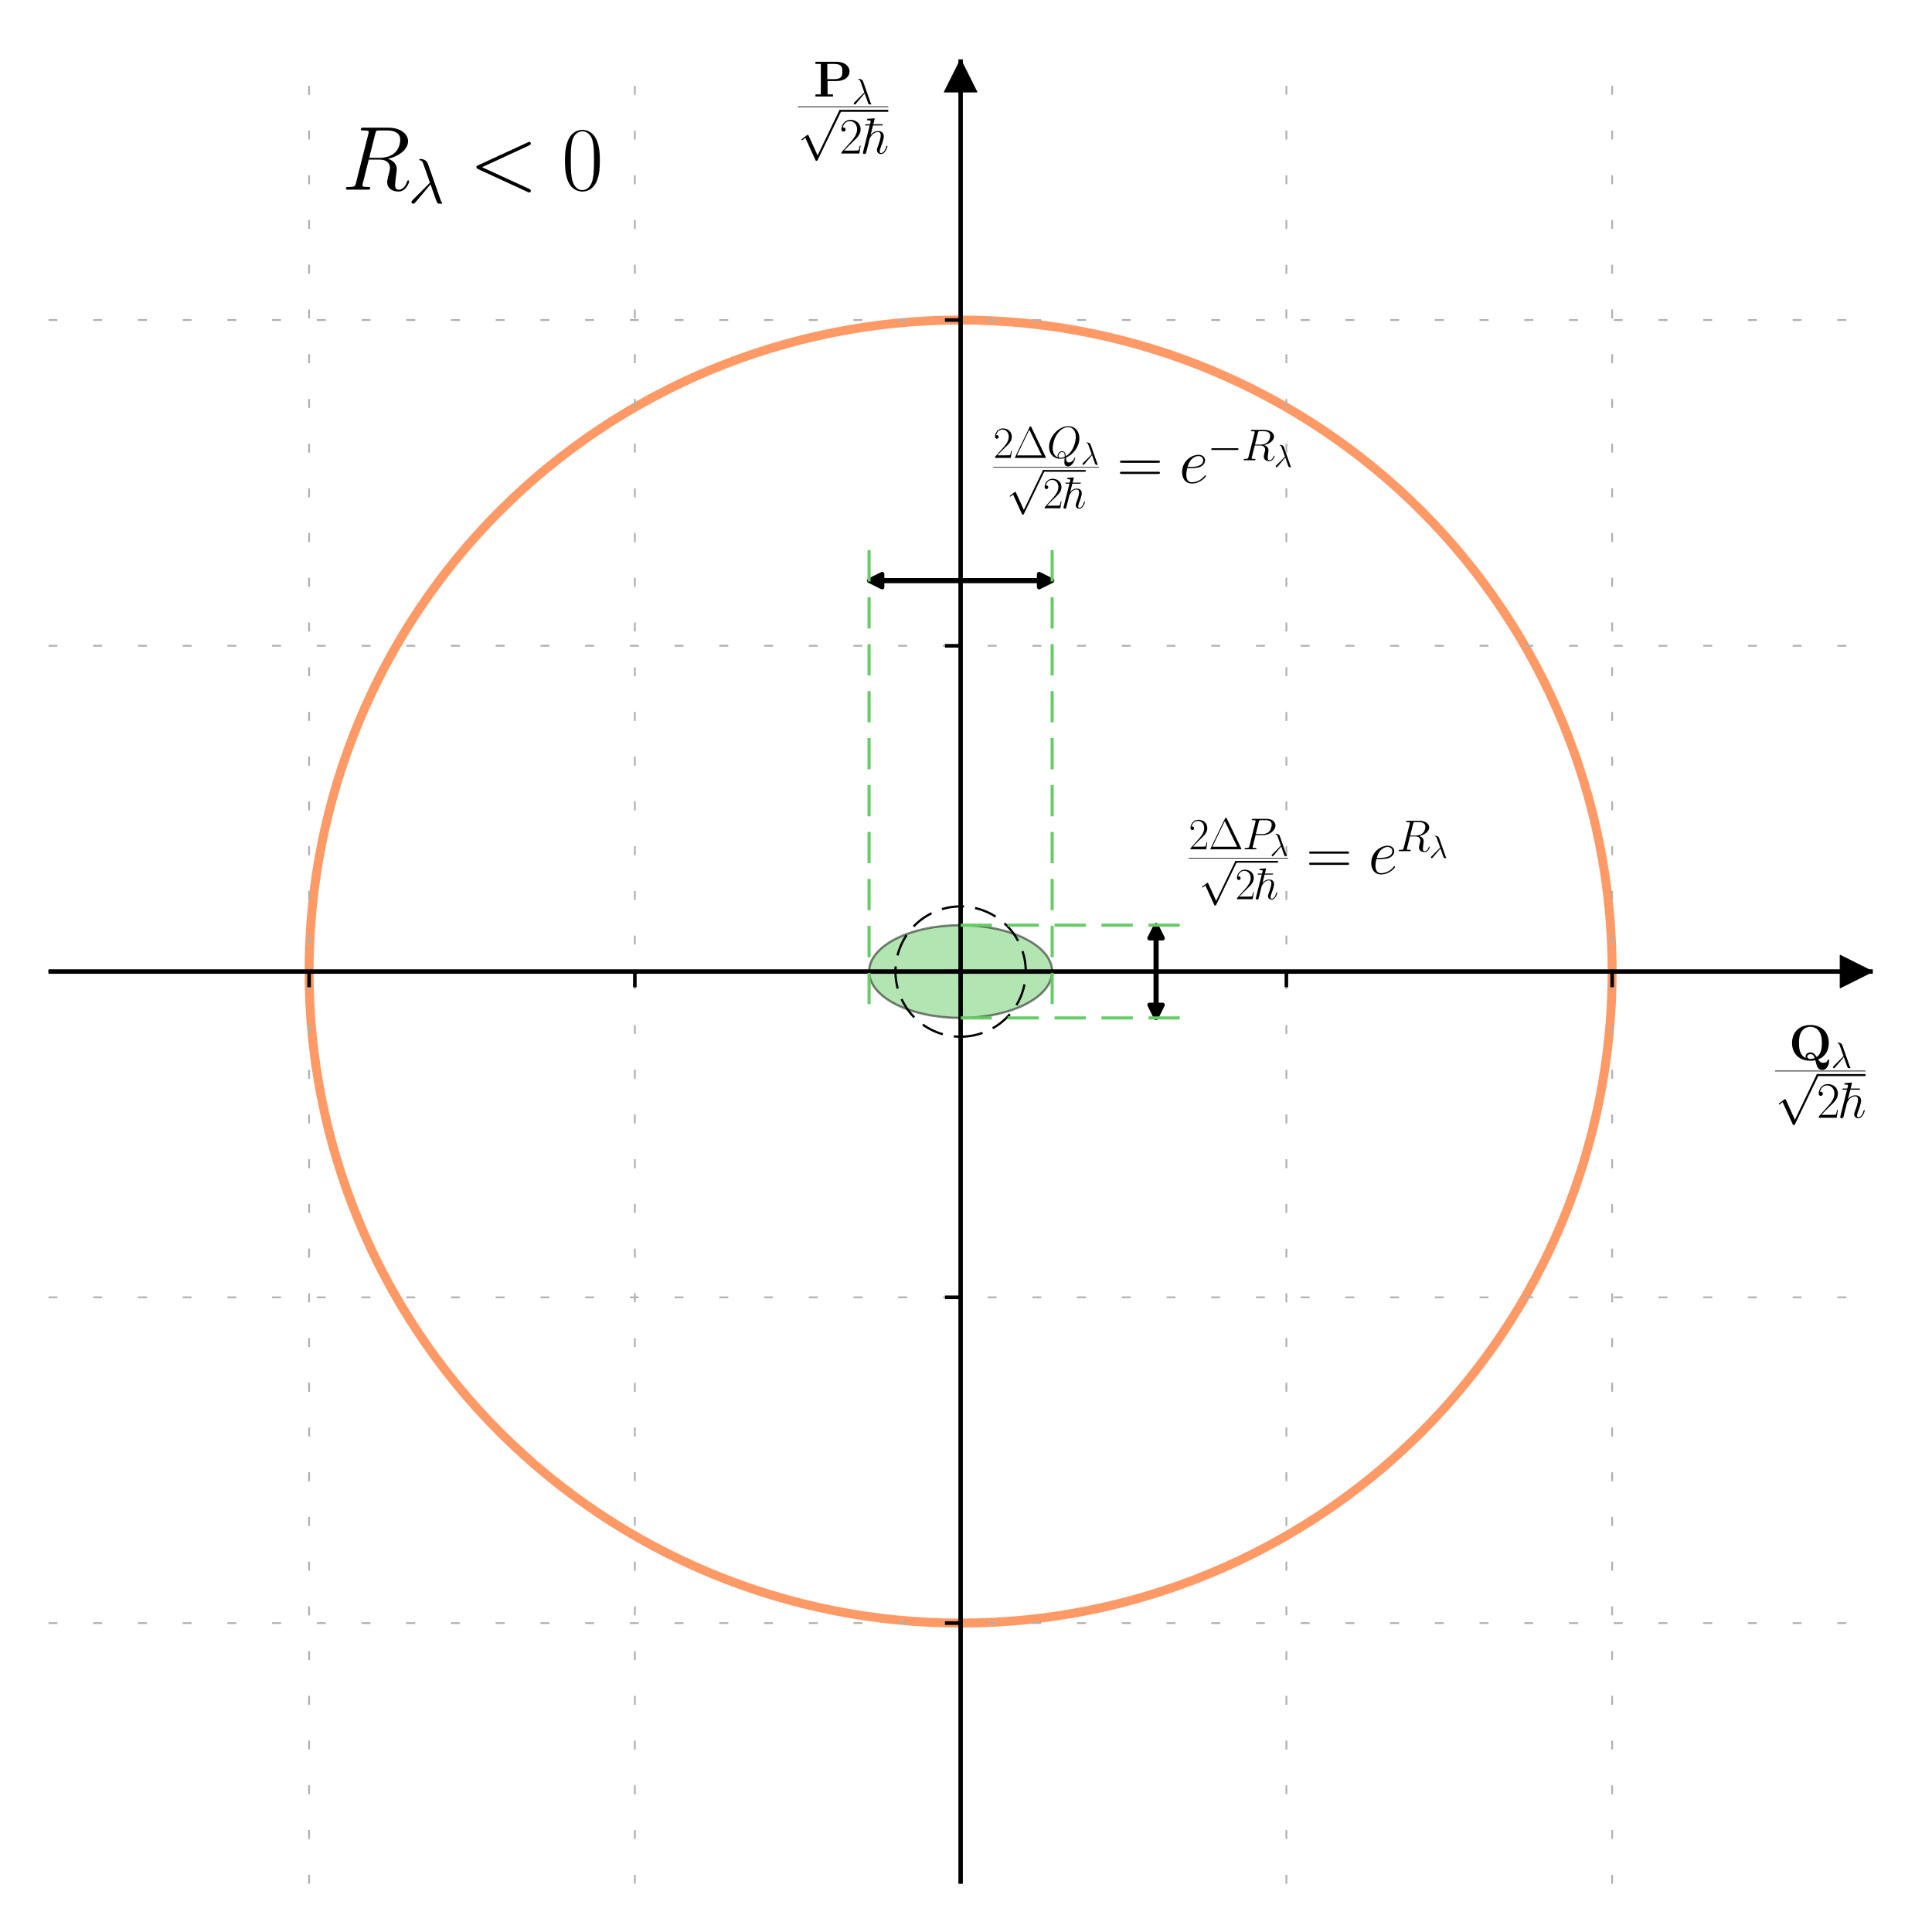 <?xml version="1.0" encoding="utf-8" standalone="no"?>
<!DOCTYPE svg PUBLIC "-//W3C//DTD SVG 1.1//EN"
  "http://www.w3.org/Graphics/SVG/1.1/DTD/svg11.dtd">
<svg xmlns:xlink="http://www.w3.org/1999/xlink" width="432pt" height="432pt" viewBox="0 0 432 432" xmlns="http://www.w3.org/2000/svg" version="1.1">
 <defs>
  <style type="text/css">*{stroke-linejoin: round; stroke-linecap: butt}</style>
 </defs>
 <g id="figure_1">
  <g id="patch_1">
   <path d="M 0 432 
L 432 432 
L 432 0 
L 0 0 
z
" style="fill: #ffffff"/>
  </g>
  <g id="axes_1">
   <g id="patch_2">
    <path d="M 10.839 421.2 
L 418.754 421.2 
L 418.754 13.285 
L 10.839 13.285 
z
" style="fill: #ffffff"/>
   </g>
   <g id="patch_3">
    <path d="M 418.754 217.243 
L 411.47 220.885 
L 411.47 217.315 
L -1242.042 217.315 
L -1242.042 217.17 
L 411.47 217.17 
L 411.47 213.6 
z
" clip-path="url(#pcb07fe3197)" style="stroke: #000000; stroke-width: 0.2; stroke-linejoin: miter"/>
   </g>
   <g id="patch_4">
    <path d="M 214.797 13.285 
L 218.439 20.569 
L 214.87 20.569 
L 214.87 1674.081 
L 214.724 1674.081 
L 214.724 20.569 
L 211.155 20.569 
z
" clip-path="url(#pcb07fe3197)" style="stroke: #000000; stroke-width: 0.2; stroke-linejoin: miter"/>
   </g>
   <g id="patch_5">
    <path d="M 214.797 362.926 
C 253.433 362.926 290.491 347.576 317.811 320.257 
C 345.13 292.937 360.481 255.878 360.481 217.243 
C 360.481 178.607 345.13 141.548 317.811 114.228 
C 290.491 86.909 253.433 71.559 214.797 71.559 
C 176.161 71.559 139.102 86.909 111.783 114.228 
C 84.463 141.548 69.113 178.607 69.113 217.243 
C 69.113 255.878 84.463 292.937 111.783 320.257 
C 139.102 347.576 176.161 362.926 214.797 362.926 
L 214.797 362.926 
z
" clip-path="url(#pcb07fe3197)" style="fill: none; stroke: #ff9966; stroke-width: 2; stroke-linejoin: miter"/>
   </g>
   <g id="patch_6">
    <path d="M 214.797 227.612 
C 220.225 227.612 225.431 226.519 229.27 224.575 
C 233.108 222.63 235.265 219.993 235.265 217.243 
C 235.265 214.493 233.108 211.855 229.27 209.91 
C 225.431 207.966 220.225 206.873 214.797 206.873 
C 209.369 206.873 204.162 207.966 200.324 209.91 
C 196.486 211.855 194.329 214.493 194.329 217.243 
C 194.329 219.993 196.486 222.63 200.324 224.575 
C 204.162 226.519 209.369 227.612 214.797 227.612 
z
" clip-path="url(#pcb07fe3197)" style="fill: #66cc66; opacity: 0.5; stroke: #000000; stroke-width: 0.5; stroke-linejoin: miter"/>
   </g>
   <g id="patch_7">
    <path d="M 214.797 231.811 
C 218.66 231.811 222.366 230.276 225.098 227.544 
C 227.83 224.812 229.365 221.106 229.365 217.243 
C 229.365 213.379 227.83 209.673 225.098 206.941 
C 222.366 204.209 218.66 202.674 214.797 202.674 
C 210.933 202.674 207.227 204.209 204.495 206.941 
C 201.763 209.673 200.228 213.379 200.228 217.243 
C 200.228 221.106 201.763 224.812 204.495 227.544 
C 207.227 230.276 210.933 231.811 214.797 231.811 
L 214.797 231.811 
z
" clip-path="url(#pcb07fe3197)" style="fill: none; stroke-dasharray: 5,2.5; stroke-dashoffset: 0; stroke: #000000; stroke-width: 0.5; stroke-linejoin: miter"/>
   </g>
   <g id="patch_8">
    <path d="M 258.502 206.873 
L 259.959 209.787 
L 258.575 209.787 
L 258.575 217.243 
L 258.429 217.243 
L 258.429 209.787 
L 257.045 209.787 
z
" clip-path="url(#pcb07fe3197)" style="stroke: #000000; stroke-linejoin: miter"/>
   </g>
   <g id="patch_9">
    <path d="M 258.502 227.612 
L 257.045 224.698 
L 258.429 224.698 
L 258.429 217.243 
L 258.575 217.243 
L 258.575 224.698 
L 259.959 224.698 
z
" clip-path="url(#pcb07fe3197)" style="stroke: #000000; stroke-linejoin: miter"/>
   </g>
   <g id="patch_10">
    <path d="M 235.265 129.832 
L 232.351 131.289 
L 232.351 129.905 
L 214.797 129.905 
L 214.797 129.759 
L 232.351 129.759 
L 232.351 128.375 
z
" clip-path="url(#pcb07fe3197)" style="stroke: #000000; stroke-linejoin: miter"/>
   </g>
   <g id="patch_11">
    <path d="M 194.329 129.832 
L 197.243 128.375 
L 197.243 129.759 
L 214.797 129.759 
L 214.797 129.905 
L 197.243 129.905 
L 197.243 131.289 
z
" clip-path="url(#pcb07fe3197)" style="stroke: #000000; stroke-linejoin: miter"/>
   </g>
   <g id="matplotlib.axis_1">
    <g id="xtick_1">
     <g id="line2d_1">
      <path d="M 69.113 421.2 
L 69.113 13.285 
" clip-path="url(#pcb07fe3197)" style="fill: none; stroke-dasharray: 2,8; stroke-dashoffset: 0; stroke: #b0b0b0; stroke-width: 0.4"/>
     </g>
     <g id="line2d_2">
      <defs>
       <path id="m49befe2ee3" d="M 0 0 
L 0 3.5 
" style="stroke: #000000; stroke-width: 0.8"/>
      </defs>
      <g>
       <use xlink:href="#m49befe2ee3" x="69.113" y="217.243" style="stroke: #000000; stroke-width: 0.8"/>
      </g>
     </g>
    </g>
    <g id="xtick_2">
     <g id="line2d_3">
      <path d="M 141.955 421.2 
L 141.955 13.285 
" clip-path="url(#pcb07fe3197)" style="fill: none; stroke-dasharray: 2,8; stroke-dashoffset: 0; stroke: #b0b0b0; stroke-width: 0.4"/>
     </g>
     <g id="line2d_4">
      <g>
       <use xlink:href="#m49befe2ee3" x="141.955" y="217.243" style="stroke: #000000; stroke-width: 0.8"/>
      </g>
     </g>
    </g>
    <g id="xtick_3">
     <g id="line2d_5">
      <path d="M 214.797 421.2 
L 214.797 13.285 
" clip-path="url(#pcb07fe3197)" style="fill: none; stroke-dasharray: 2,8; stroke-dashoffset: 0; stroke: #b0b0b0; stroke-width: 0.4"/>
     </g>
     <g id="line2d_6">
      <g>
       <use xlink:href="#m49befe2ee3" x="214.797" y="217.243" style="stroke: #000000; stroke-width: 0.8"/>
      </g>
     </g>
    </g>
    <g id="xtick_4">
     <g id="line2d_7">
      <path d="M 287.639 421.2 
L 287.639 13.285 
" clip-path="url(#pcb07fe3197)" style="fill: none; stroke-dasharray: 2,8; stroke-dashoffset: 0; stroke: #b0b0b0; stroke-width: 0.4"/>
     </g>
     <g id="line2d_8">
      <g>
       <use xlink:href="#m49befe2ee3" x="287.639" y="217.243" style="stroke: #000000; stroke-width: 0.8"/>
      </g>
     </g>
    </g>
    <g id="xtick_5">
     <g id="line2d_9">
      <path d="M 360.481 421.2 
L 360.481 13.285 
" clip-path="url(#pcb07fe3197)" style="fill: none; stroke-dasharray: 2,8; stroke-dashoffset: 0; stroke: #b0b0b0; stroke-width: 0.4"/>
     </g>
     <g id="line2d_10">
      <g>
       <use xlink:href="#m49befe2ee3" x="360.481" y="217.243" style="stroke: #000000; stroke-width: 0.8"/>
      </g>
     </g>
    </g>
   </g>
   <g id="matplotlib.axis_2">
    <g id="ytick_1">
     <g id="line2d_11">
      <path d="M 10.839 362.926 
L 418.754 362.926 
" clip-path="url(#pcb07fe3197)" style="fill: none; stroke-dasharray: 2,8; stroke-dashoffset: 0; stroke: #b0b0b0; stroke-width: 0.4"/>
     </g>
     <g id="line2d_12">
      <defs>
       <path id="meba40f805f" d="M 0 0 
L -3.5 0 
" style="stroke: #000000; stroke-width: 0.8"/>
      </defs>
      <g>
       <use xlink:href="#meba40f805f" x="214.797" y="362.926" style="stroke: #000000; stroke-width: 0.8"/>
      </g>
     </g>
    </g>
    <g id="ytick_2">
     <g id="line2d_13">
      <path d="M 10.839 290.085 
L 418.754 290.085 
" clip-path="url(#pcb07fe3197)" style="fill: none; stroke-dasharray: 2,8; stroke-dashoffset: 0; stroke: #b0b0b0; stroke-width: 0.4"/>
     </g>
     <g id="line2d_14">
      <g>
       <use xlink:href="#meba40f805f" x="214.797" y="290.085" style="stroke: #000000; stroke-width: 0.8"/>
      </g>
     </g>
    </g>
    <g id="ytick_3">
     <g id="line2d_15">
      <path d="M 10.839 217.243 
L 418.754 217.243 
" clip-path="url(#pcb07fe3197)" style="fill: none; stroke-dasharray: 2,8; stroke-dashoffset: 0; stroke: #b0b0b0; stroke-width: 0.4"/>
     </g>
     <g id="line2d_16">
      <g>
       <use xlink:href="#meba40f805f" x="214.797" y="217.243" style="stroke: #000000; stroke-width: 0.8"/>
      </g>
     </g>
    </g>
    <g id="ytick_4">
     <g id="line2d_17">
      <path d="M 10.839 144.401 
L 418.754 144.401 
" clip-path="url(#pcb07fe3197)" style="fill: none; stroke-dasharray: 2,8; stroke-dashoffset: 0; stroke: #b0b0b0; stroke-width: 0.4"/>
     </g>
     <g id="line2d_18">
      <g>
       <use xlink:href="#meba40f805f" x="214.797" y="144.401" style="stroke: #000000; stroke-width: 0.8"/>
      </g>
     </g>
    </g>
    <g id="ytick_5">
     <g id="line2d_19">
      <path d="M 10.839 71.559 
L 418.754 71.559 
" clip-path="url(#pcb07fe3197)" style="fill: none; stroke-dasharray: 2,8; stroke-dashoffset: 0; stroke: #b0b0b0; stroke-width: 0.4"/>
     </g>
     <g id="line2d_20">
      <g>
       <use xlink:href="#meba40f805f" x="214.797" y="71.559" style="stroke: #000000; stroke-width: 0.8"/>
      </g>
     </g>
    </g>
   </g>
   <g id="line2d_21">
    <path d="M -1 217.243 
L 433 217.243 
M 214.797 -1 
L 214.797 433 
" clip-path="url(#pcb07fe3197)" style="fill: none; stroke: #000000; stroke-linecap: square"/>
   </g>
   <g id="line2d_22">
    <path clip-path="url(#pcb07fe3197)" style="fill: none; stroke: #ffffff; stroke-width: 1.5; stroke-linecap: square"/>
   </g>
   <g id="line2d_23">
    <path d="M 214.797 206.873 
L 265.786 206.873 
" clip-path="url(#pcb07fe3197)" style="fill: none; stroke-dasharray: 7,3.5; stroke-dashoffset: 0; stroke: #66cc66; stroke-width: 0.7"/>
   </g>
   <g id="line2d_24">
    <path d="M 214.797 227.612 
L 265.786 227.612 
" clip-path="url(#pcb07fe3197)" style="fill: none; stroke-dasharray: 7,3.5; stroke-dashoffset: 0; stroke: #66cc66; stroke-width: 0.7"/>
   </g>
   <g id="line2d_25">
    <path d="M 235.265 224.527 
L 235.265 122.548 
" clip-path="url(#pcb07fe3197)" style="fill: none; stroke-dasharray: 7,3.5; stroke-dashoffset: 0; stroke: #66cc66; stroke-width: 0.7"/>
   </g>
   <g id="line2d_26">
    <path d="M 194.329 224.527 
L 194.329 122.548 
" clip-path="url(#pcb07fe3197)" style="fill: none; stroke-dasharray: 7,3.5; stroke-dashoffset: 0; stroke: #66cc66; stroke-width: 0.7"/>
   </g>
   <g id="patch_12">
    <path d="M 214.797 421.2 
L 214.797 13.285 
" style="fill: none"/>
   </g>
   <g id="patch_13">
    <path d="M 418.754 421.2 
L 418.754 13.285 
" style="fill: none"/>
   </g>
   <g id="patch_14">
    <path d="M 10.839 217.243 
L 418.754 217.243 
" style="fill: none"/>
   </g>
   <g id="patch_15">
    <path d="M 10.839 13.285 
L 418.754 13.285 
" style="fill: none"/>
   </g>
   <g id="text_1">
    <!-- $\frac{\mathbf P_\lambda}{\sqrt{2\hbar}}$ -->
    <g transform="translate(178.376 27.854) scale(0.16 -0.16)">
     <defs>
      <path id="CMBX12-50" d="M 1766 1934 
L 2854 1934 
C 3923 1934 4518 2474 4518 3128 
C 4518 3812 3910 4352 2854 4352 
L 243 4352 
L 243 4078 
L 922 4078 
L 922 267 
L 243 267 
L 243 0 
C 429 0 1114 0 1344 0 
C 1574 0 2259 0 2445 0 
L 2445 267 
L 1766 267 
L 1766 1934 
z
M 2624 4078 
C 3616 4078 3616 3558 3616 3127 
C 3616 2709 3616 2176 2624 2176 
L 1734 2176 
L 1734 4078 
L 2624 4078 
z
" transform="scale(0.016)"/>
      <path id="CMMI12-15" d="M 1978 3965 
C 1818 4416 1312 4416 1229 4416 
C 1190 4416 1120 4416 1120 4352 
C 1120 4302 1158 4295 1190 4289 
C 1286 4276 1363 4263 1466 4080 
C 1530 3959 2189 2059 2189 2046 
C 2189 2040 2182 2033 2131 1982 
L 467 311 
C 390 234 339 183 339 102 
C 339 12 416 -64 518 -64 
C 544 -64 614 -51 653 -13 
C 755 82 1670 1194 2253 1881 
C 2419 1383 2624 797 2822 261 
C 2854 166 2886 76 2976 -6 
C 3040 -64 3053 -64 3232 -64 
L 3354 -64 
C 3379 -64 3424 -64 3424 -13 
C 3424 13 3418 19 3392 45 
C 3334 115 3290 229 3264 306 
L 1978 3965 
z
" transform="scale(0.016)"/>
      <path id="CMSY10-70" d="M 2490 -5472 
L 1363 -2982 
C 1318 -2880 1286 -2880 1267 -2880 
C 1261 -2880 1229 -2880 1158 -2931 
L 550 -3392 
C 467 -3456 467 -3475 467 -3494 
C 467 -3526 486 -3565 531 -3565 
C 570 -3565 678 -3475 749 -3424 
C 787 -3393 883 -3323 954 -3271 
L 2214 -6042 
C 2259 -6144 2291 -6144 2349 -6144 
C 2445 -6144 2464 -6106 2509 -6016 
L 5414 0 
C 5459 90 5459 115 5459 128 
C 5459 192 5408 256 5331 256 
C 5280 256 5235 224 5184 122 
L 2490 -5472 
z
" transform="scale(0.016)"/>
      <path id="CMR17-32" d="M 2669 989 
L 2554 989 
C 2490 536 2438 459 2413 420 
C 2381 369 1920 369 1830 369 
L 602 369 
C 832 619 1280 1072 1824 1597 
C 2214 1967 2669 2402 2669 3035 
C 2669 3790 2067 4224 1395 4224 
C 691 4224 262 3604 262 3030 
C 262 2780 448 2748 525 2748 
C 589 2748 781 2787 781 3010 
C 781 3207 614 3264 525 3264 
C 486 3264 448 3258 422 3245 
C 544 3790 915 4058 1306 4058 
C 1862 4058 2227 3617 2227 3035 
C 2227 2479 1901 2000 1536 1584 
L 262 146 
L 262 0 
L 2515 0 
L 2669 989 
z
" transform="scale(0.016)"/>
      <path id="CMR17-16" d="M 2554 3520 
L 2554 3666 
L 378 3666 
L 378 3520 
L 2554 3520 
z
" transform="scale(0.016)"/>
      <path id="CMMI12-68" d="M 1798 4257 
C 1805 4283 1818 4321 1818 4352 
C 1818 4416 1754 4416 1741 4416 
C 1734 4416 1421 4388 1389 4380 
C 1280 4373 1184 4358 1069 4358 
C 909 4345 864 4339 864 4224 
C 864 4160 915 4160 1005 4160 
C 1318 4160 1325 4103 1325 4040 
C 1325 4002 1312 3951 1306 3932 
L 378 248 
C 352 152 352 140 352 101 
C 352 -38 461 -64 525 -64 
C 634 -64 717 19 749 89 
L 1037 1245 
C 1069 1386 1107 1520 1139 1660 
C 1210 1929 1210 1935 1331 2120 
C 1453 2305 1741 2689 2234 2689 
C 2490 2689 2579 2497 2579 2242 
C 2579 1884 2330 1188 2189 805 
C 2131 651 2099 568 2099 453 
C 2099 166 2298 -64 2605 -64 
C 3200 -64 3424 875 3424 913 
C 3424 945 3398 971 3360 971 
C 3302 971 3296 952 3264 843 
C 3117 332 2880 64 2624 64 
C 2560 64 2458 64 2458 269 
C 2458 436 2534 640 2560 710 
C 2675 1018 2963 1773 2963 2145 
C 2963 2528 2739 2816 2253 2816 
C 1888 2816 1568 2644 1306 2312 
L 1798 4257 
z
" transform="scale(0.016)"/>
     </defs>
     <use xlink:href="#CMBX12-50" transform="translate(21.988 39.226) scale(0.697)"/>
     <use xlink:href="#CMMI12-15" transform="translate(75.583 28.655) scale(0.498)"/>
     <use xlink:href="#CMSY10-70" transform="translate(0 17.841) scale(0.697)"/>
     <use xlink:href="#CMR17-32" transform="translate(58.115 -40.468) scale(0.697)"/>
     <use xlink:href="#CMR17-16" transform="translate(90.099 -40.468) scale(0.697)"/>
     <use xlink:href="#CMMI12-68" transform="translate(87.213 -40.468) scale(0.697)"/>
     <path d="M 0 24.411 
L 126.521 24.411 
L 126.521 25.402 
L 0 25.402 
L 0 24.411 
z
"/>
     <path d="M 58.115 17.841 
L 126.521 17.841 
L 126.521 20.63 
L 58.115 20.63 
L 58.115 17.841 
z
"/>
    </g>
   </g>
   <g id="text_2">
    <!-- $\frac{\mathbf Q_\lambda}{\sqrt{2\hbar}}$ -->
    <g transform="translate(396.902 243.466) scale(0.16 -0.16)">
     <defs>
      <path id="CMBX12-51" d="M 3674 108 
C 4704 500 5005 1414 5005 2159 
C 5005 3496 4122 4416 2701 4416 
C 1274 4416 397 3488 397 2157 
C 397 825 1293 -64 2701 -64 
C 2758 -64 3021 -64 3322 -1 
C 3488 -716 3610 -1216 4192 -1216 
C 4851 -1216 5043 -437 5043 -44 
C 5043 12 5043 107 4947 107 
C 4864 107 4858 38 4851 -12 
C 4813 -270 4461 -320 4282 -320 
C 4141 -320 3936 -320 3674 108 
z
M 2125 279 
C 1267 635 1267 1781 1267 2153 
C 1267 2716 1325 3195 1594 3612 
C 1824 3959 2240 4187 2701 4187 
C 3072 4187 3546 4042 3846 3544 
C 4115 3101 4134 2533 4134 2155 
C 4134 1783 4134 842 3488 407 
C 3226 834 2982 978 2701 978 
C 2374 978 2093 756 2093 457 
C 2093 349 2112 311 2125 279 
z
M 3251 271 
C 3245 271 2995 165 2701 165 
C 2374 165 2304 370 2304 464 
C 2304 644 2490 768 2707 768 
C 3014 768 3149 563 3251 271 
z
" transform="scale(0.016)"/>
     </defs>
     <use xlink:href="#CMBX12-51" transform="translate(19.324 39.954) scale(0.697)"/>
     <use xlink:href="#CMMI12-15" transform="translate(78.246 29.382) scale(0.498)"/>
     <use xlink:href="#CMSY10-70" transform="translate(0 17.841) scale(0.697)"/>
     <use xlink:href="#CMR17-32" transform="translate(58.115 -40.468) scale(0.697)"/>
     <use xlink:href="#CMR17-16" transform="translate(90.099 -40.468) scale(0.697)"/>
     <use xlink:href="#CMMI12-68" transform="translate(87.213 -40.468) scale(0.697)"/>
     <path d="M 0 24.411 
L 126.521 24.411 
L 126.521 25.402 
L 0 25.402 
L 0 24.411 
z
"/>
     <path d="M 58.115 17.841 
L 126.521 17.841 
L 126.521 20.63 
L 58.115 20.63 
L 58.115 17.841 
z
"/>
    </g>
   </g>
   <g id="text_3">
    <!-- $R_\lambda &lt; 0$ -->
    <g transform="translate(76.397 42.422) scale(0.2 -0.2)">
     <defs>
      <path id="CMMI12-52" d="M 2355 3924 
C 2413 4160 2438 4160 2688 4160 
L 3149 4160 
C 3699 4160 4109 3995 4109 3499 
C 4109 3175 3942 2240 2656 2240 
L 1933 2240 
L 2355 3924 
z
M 3245 2169 
C 4038 2341 4659 2851 4659 3398 
C 4659 3894 4154 4352 3264 4352 
L 1530 4352 
C 1402 4352 1344 4352 1344 4226 
C 1344 4160 1389 4160 1510 4160 
C 1894 4160 1894 4112 1894 4045 
C 1894 4033 1894 3994 1869 3899 
L 1005 479 
C 947 256 934 192 493 192 
C 346 192 301 192 301 71 
C 301 7 371 7 390 7 
C 506 7 640 7 762 7 
L 1517 7 
C 1632 7 1766 7 1882 7 
C 1933 7 2003 7 2003 128 
C 2003 192 1946 192 1850 192 
C 1459 192 1459 243 1459 306 
C 1459 313 1459 357 1472 407 
L 1901 2112 
L 2669 2112 
C 3277 2112 3392 1731 3392 1522 
C 3392 1427 3328 1179 3283 1014 
C 3213 723 3194 652 3194 532 
C 3194 82 3565 -128 3994 -128 
C 4512 -128 4736 501 4736 591 
C 4736 635 4704 654 4666 654 
C 4614 654 4602 616 4589 565 
C 4435 114 4173 0 4013 0 
C 3853 0 3750 70 3750 356 
C 3750 509 3827 1088 3834 1120 
C 3866 1355 3866 1380 3866 1432 
C 3866 1896 3488 2093 3245 2169 
z
" transform="scale(0.016)"/>
      <path id="CMMI12-3c" d="M 4218 3104 
C 4333 3155 4346 3200 4346 3238 
C 4346 3309 4294 3360 4224 3360 
C 4211 3360 4205 3353 4115 3315 
L 653 1719 
C 538 1667 525 1622 525 1584 
C 525 1539 531 1501 653 1442 
L 4115 -154 
C 4198 -192 4211 -192 4224 -192 
C 4294 -192 4346 -141 4346 -70 
C 4346 -32 4333 13 4218 64 
L 922 1581 
L 4218 3104 
z
" transform="scale(0.016)"/>
      <path id="CMR17-30" d="M 2688 2025 
C 2688 2416 2682 3080 2413 3591 
C 2176 4039 1798 4198 1466 4198 
C 1158 4198 768 4058 525 3597 
C 269 3118 243 2524 243 2025 
C 243 1661 250 1106 448 619 
C 723 -39 1216 -128 1466 -128 
C 1760 -128 2208 -7 2470 600 
C 2662 1042 2688 1559 2688 2025 
z
M 1466 -26 
C 1056 -26 813 325 723 812 
C 653 1188 653 1738 653 2096 
C 653 2588 653 2997 736 3387 
C 858 3929 1216 4096 1466 4096 
C 1728 4096 2067 3923 2189 3400 
C 2272 3036 2278 2607 2278 2096 
C 2278 1680 2278 1169 2202 792 
C 2067 95 1690 -26 1466 -26 
z
" transform="scale(0.016)"/>
     </defs>
     <use xlink:href="#CMMI12-52" transform="scale(0.996)"/>
     <use xlink:href="#CMMI12-15" transform="translate(74.251 -14.944) scale(0.697)"/>
     <use xlink:href="#CMMI12-3c" transform="translate(142.256 0) scale(0.996)"/>
     <use xlink:href="#CMR17-30" transform="translate(245.802 0) scale(0.996)"/>
    </g>
   </g>
   <g id="text_4">
    <!-- $\frac{2\Delta P_\lambda}{\sqrt{2\hbar}} = e^{R_\lambda}$ -->
    <g transform="translate(265.786 195.39) scale(0.14 -0.14)">
     <defs>
      <path id="CMR17-1" d="M 2598 4403 
C 2547 4512 2522 4512 2470 4512 
C 2394 4512 2387 4499 2342 4409 
L 269 109 
C 262 96 237 38 237 32 
C 237 6 243 0 358 0 
L 4576 0 
C 4691 0 4698 6 4698 32 
C 4698 38 4672 96 4666 109 
L 2598 4403 
z
M 2310 4038 
L 4083 358 
L 531 358 
L 2310 4038 
z
" transform="scale(0.016)"/>
      <path id="CMMI12-50" d="M 1894 2023 
L 2970 2023 
C 3853 2023 4736 2673 4736 3401 
C 4736 3898 4314 4352 3507 4352 
L 1530 4352 
C 1408 4352 1350 4352 1350 4231 
C 1350 4167 1408 4167 1504 4167 
C 1894 4167 1894 4116 1894 4046 
C 1894 4034 1894 3995 1869 3899 
L 1005 472 
C 947 249 934 185 486 185 
C 365 185 301 185 301 70 
C 301 0 358 0 397 0 
C 518 0 646 0 768 0 
L 1517 0 
C 1638 0 1773 0 1894 0 
C 1946 0 2016 0 2016 121 
C 2016 185 1958 185 1862 185 
C 1478 185 1472 230 1472 293 
C 1472 325 1478 369 1485 401 
L 1894 2023 
z
M 2355 3930 
C 2413 4167 2438 4167 2688 4167 
L 3322 4167 
C 3802 4167 4198 4013 4198 3535 
C 4198 3369 4115 2827 3821 2534 
C 3712 2419 3405 2176 2822 2176 
L 1920 2176 
L 2355 3930 
z
" transform="scale(0.016)"/>
      <path id="CMR17-3d" d="M 4115 2017 
C 4211 2017 4307 2017 4307 2125 
C 4307 2240 4198 2240 4090 2240 
L 512 2240 
C 403 2240 294 2240 294 2125 
C 294 2017 390 2017 486 2017 
L 4115 2017 
z
M 4090 896 
C 4198 896 4307 896 4307 1011 
C 4307 1119 4211 1119 4115 1119 
L 486 1119 
C 390 1119 294 1119 294 1011 
C 294 896 403 896 512 896 
L 4090 896 
z
" transform="scale(0.016)"/>
      <path id="CMMI12-65" d="M 1146 1479 
C 1318 1479 1754 1479 2061 1595 
C 2547 1783 2592 2158 2592 2274 
C 2592 2558 2349 2816 1926 2816 
C 1254 2816 288 2210 288 1073 
C 288 402 672 -64 1254 -64 
C 2125 -64 2675 609 2675 692 
C 2675 730 2637 762 2611 762 
C 2592 762 2586 756 2528 699 
C 2118 159 1510 64 1267 64 
C 902 64 710 350 710 822 
C 710 911 710 1071 806 1479 
L 1146 1479 
z
M 838 1600 
C 1114 2592 1722 2689 1926 2689 
C 2208 2689 2400 2522 2400 2277 
C 2400 1600 1376 1600 1107 1600 
L 838 1600 
z
" transform="scale(0.016)"/>
     </defs>
     <use xlink:href="#CMR17-32" transform="translate(0 39.226) scale(0.697)"/>
     <use xlink:href="#CMR17-1" transform="translate(31.983 39.226) scale(0.697)"/>
     <use xlink:href="#CMMI12-50" transform="translate(85.827 39.226) scale(0.697)"/>
     <use xlink:href="#CMMI12-15" transform="translate(129.841 28.655) scale(0.498)"/>
     <use xlink:href="#CMSY10-70" transform="translate(16.135 17.841) scale(0.697)"/>
     <use xlink:href="#CMR17-32" transform="translate(74.25 -40.468) scale(0.697)"/>
     <use xlink:href="#CMR17-16" transform="translate(106.234 -40.468) scale(0.697)"/>
     <use xlink:href="#CMMI12-68" transform="translate(103.348 -40.468) scale(0.697)"/>
     <use xlink:href="#CMR17-3d" transform="translate(187.66 0) scale(0.996)"/>
     <use xlink:href="#CMMI12-65" transform="translate(287.049 0) scale(0.996)"/>
     <use xlink:href="#CMMI12-52" transform="translate(332.261 36.154) scale(0.697)"/>
     <use xlink:href="#CMMI12-15" transform="translate(384.236 25.582) scale(0.498)"/>
     <path d="M 0 24.411 
L 158.791 24.411 
L 158.791 25.402 
L 0 25.402 
L 0 24.411 
z
"/>
     <path d="M 74.25 17.841 
L 142.656 17.841 
L 142.656 20.63 
L 74.25 20.63 
L 74.25 17.841 
z
"/>
    </g>
   </g>
   <g id="text_5">
    <!-- $\frac{2\Delta Q_\lambda}{\sqrt{2\hbar}} = e^{-R_\lambda}$ -->
    <g transform="translate(222.081 107.98) scale(0.14 -0.14)">
     <defs>
      <path id="CMMI12-51" d="M 2726 45 
C 3827 490 4646 1663 4646 2829 
C 4646 3893 3955 4544 3059 4544 
C 1690 4544 307 3062 307 1573 
C 307 561 973 -128 1901 -128 
C 2118 -128 2330 -96 2534 -33 
C 2496 -411 2496 -442 2496 -562 
C 2496 -744 2496 -1216 3008 -1216 
C 3770 -1216 4051 -37 4051 2 
C 4051 39 4026 64 3994 64 
C 3955 64 3942 34 3923 -36 
C 3782 -429 3450 -654 3168 -654 
C 2842 -654 2758 -435 2726 45 
z
M 1574 77 
C 1069 252 826 787 826 1379 
C 826 1831 992 2689 1414 3340 
C 1888 4075 2522 4404 3021 4404 
C 3686 4404 4134 3862 4134 3024 
C 4134 2547 3910 948 2707 240 
C 2675 571 2586 960 2163 960 
C 1818 960 1523 609 1523 291 
C 1523 220 1549 123 1574 77 
z
M 2547 156 
C 2317 52 2118 12 1939 12 
C 1875 12 1651 12 1651 298 
C 1651 533 1875 832 2163 832 
C 2483 832 2554 611 2554 286 
C 2554 246 2554 194 2547 156 
z
" transform="scale(0.016)"/>
      <path id="CMSY10-0" d="M 4218 1472 
C 4326 1472 4442 1472 4442 1600 
C 4442 1728 4326 1728 4218 1728 
L 755 1728 
C 646 1728 531 1728 531 1600 
C 531 1472 646 1472 755 1472 
L 4218 1472 
z
" transform="scale(0.016)"/>
     </defs>
     <use xlink:href="#CMR17-32" transform="translate(0 39.954) scale(0.697)"/>
     <use xlink:href="#CMR17-1" transform="translate(31.983 39.954) scale(0.697)"/>
     <use xlink:href="#CMMI12-51" transform="translate(85.827 39.954) scale(0.697)"/>
     <use xlink:href="#CMMI12-15" transform="translate(139.909 29.382) scale(0.498)"/>
     <use xlink:href="#CMSY10-70" transform="translate(21.169 17.841) scale(0.697)"/>
     <use xlink:href="#CMR17-32" transform="translate(79.284 -40.468) scale(0.697)"/>
     <use xlink:href="#CMR17-16" transform="translate(111.268 -40.468) scale(0.697)"/>
     <use xlink:href="#CMMI12-68" transform="translate(108.382 -40.468) scale(0.697)"/>
     <use xlink:href="#CMR17-3d" transform="translate(197.728 0) scale(0.996)"/>
     <use xlink:href="#CMMI12-65" transform="translate(297.117 0) scale(0.996)"/>
     <use xlink:href="#CMSY10-0" transform="translate(342.329 36.154) scale(0.697)"/>
     <use xlink:href="#CMMI12-52" transform="translate(396.57 36.154) scale(0.697)"/>
     <use xlink:href="#CMMI12-15" transform="translate(448.546 25.582) scale(0.498)"/>
     <path d="M 0 24.411 
L 168.859 24.411 
L 168.859 25.402 
L 0 25.402 
L 0 24.411 
z
"/>
     <path d="M 79.284 17.841 
L 147.69 17.841 
L 147.69 20.63 
L 79.284 20.63 
L 79.284 17.841 
z
"/>
    </g>
   </g>
  </g>
 </g>
 <defs>
  <clipPath id="pcb07fe3197">
   <rect x="10.839" y="13.285" width="407.915" height="407.915"/>
  </clipPath>
 </defs>
</svg>
